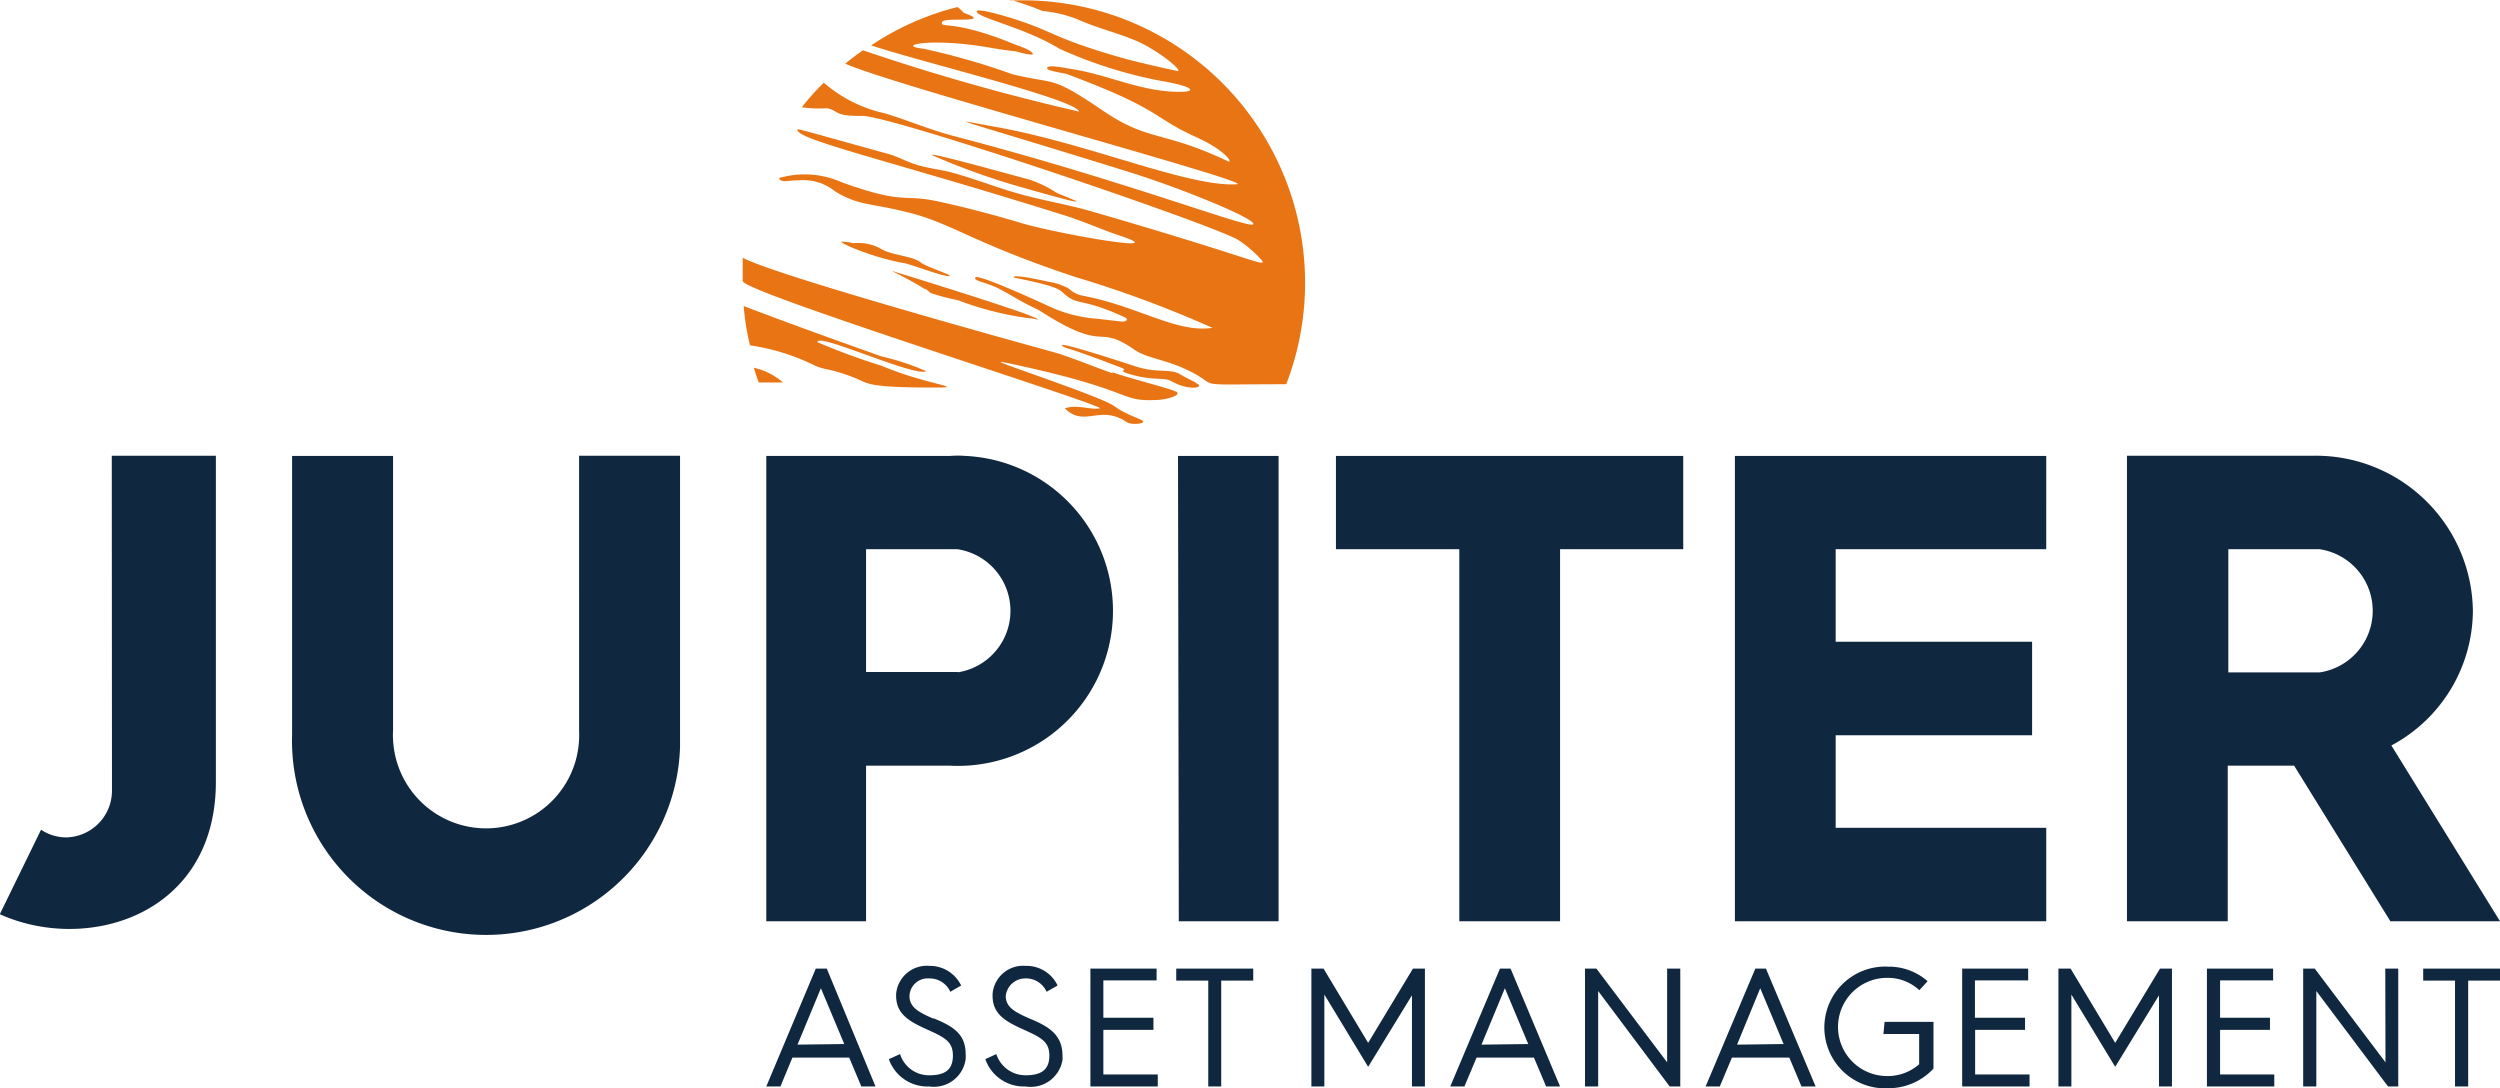 <svg id="Layer_1" data-name="Layer 1" xmlns="http://www.w3.org/2000/svg" viewBox="0 0 127.27 55.4"><defs><style>.cls-1{fill:#10283f;}.cls-2{fill:#e97414;}</style></defs><g id="fac2e664-ed55-4feb-a513-f3d53eaf2da0"><path class="cls-1" d="M145.65,61.64a7.82,7.82,0,0,0,4.15-6.85,8,8,0,0,0-8.11-7.9h-9.5V70.59h5.13V62.67h3.38l4.9,7.92h5.58ZM142,57.92h-4.65V51.65H142a3.17,3.17,0,0,1,0,6.27ZM112.23,70.59h15.85V65.83H117.36V61.12h10V56.36h-10V51.65h10.72V46.9H112.23ZM91.92,51.65H98.2V70.59h5.13V51.65h6.27V46.9H91.92Zm-8,18.94H89V46.9H83.88ZM72.33,46.9H62.92V70.59H68V62.67h4.28a7.89,7.89,0,0,0,.79-15.77,5.21,5.21,0,0,0-.79,0Zm.37,11H68V51.65h4.65a3.17,3.17,0,0,1,0,6.27Zm-19.31,3a4.74,4.74,0,1,1-9.47.44,3.23,3.23,0,0,1,0-.44v-14H38.78V61.09a9.88,9.88,0,1,0,19.75.63V46.89H53.39Zm-23.78,3a2.38,2.38,0,0,1-2.34,2.42A2.32,2.32,0,0,1,26,65.93l-2.1,4.3c4.41,2,11,.09,11-6.74V46.89h-5.3Z" transform="translate(-23.91 -23.69)"/><path class="cls-2" d="M77.69,33.5a5.87,5.87,0,0,0-1.38-.67c-.45-.11-5.62-1.56-4.88-1.21a36.26,36.26,0,0,0,3.89,1.43C80.72,34.61,78.17,33.73,77.69,33.5Zm-8.87,2.89a2.39,2.39,0,0,0-1.45-.32,4.11,4.11,0,0,0-.6-.08c-.19,0,.58.34.68.37A13.19,13.19,0,0,0,70,37.1c.31.06,1.89.66,2.22.65s-1.22-.5-1.42-.69C70.38,36.72,69.34,36.69,68.82,36.39Zm2.19,2c.11.06.18.15.29.22a10.2,10.2,0,0,0,1.37.36,16.1,16.1,0,0,0,3.55.91,3.07,3.07,0,0,1,.51.08c.35-.1-7.41-2.48-7.42-2.48s1.15.57,1.7.94Zm13.77,4.77c-.29-.14-.58-.29-.87-.46-.55-.25-1.11,0-2.23-.37,0,0-4.35-1.44-3.64-1,.25.16-.2-.13,2.93,1.07.45.17-.18.13.28.28,1.33.44,1.86.18,2.3.42,1,.55,1.76.28,1.23.09Zm-22.23,0h1.22a3.42,3.42,0,0,0-1.48-.75,7.92,7.92,0,0,0,.26.78Zm3-2.09c.2-.35,4.92,1.81,5.52,1.52a12.91,12.91,0,0,0-2.3-.76c-3.74-1.33-5.75-2.08-7-2.56a12.43,12.43,0,0,0,.32,2,11,11,0,0,1,3.24,1c.55.27.74.14,2,.62.87.33.56.53,4.32.53,1.42,0-.67-.18-2.86-1.11A33.1,33.1,0,0,1,65.5,41.1Zm9.83-17.38a14.41,14.41,0,0,1,1.6.56,6.48,6.48,0,0,1,1.8.43c1,.45,2,.67,3,1.1s2.31,1.46,2.1,1.53c0,0-1.91-.4-2.94-.7-3.48-1-3.34-1.31-5.54-2-1.19-.36-1.79-.46-1.77-.34,0,.32,2.46.82,4.23,1.91a23.13,23.13,0,0,0,5,1.6c1.86.31,1.9.56,1.29.58-2,.07-3.73-.84-5.59-1.14-.6-.1-1.27-.24-1.34-.08s.77.25,1,.32c4.85,1.81,4.3,2.17,6.54,3.19,1.6.72,1.93,1.37,1.66,1.25-3.26-1.55-4-1-6.25-2.5-2.84-1.93-2.41-1.37-4.72-1.93a35.5,35.5,0,0,0-4.53-1.3c-1.47-.16.36-.58,3.35-.06,1.21.21,1.19.15,1.5.23a2.91,2.91,0,0,0,.64.13c.23,0-.12-.23-.17-.25a3.57,3.57,0,0,0-.57-.23c-3.32-1.38-3.91-.81-3.8-1.18.06-.19,1.31-.07,1.55-.16s-.36-.26-.44-.31-.17-.2-.33-.29A14,14,0,0,0,68.26,26c2.47.83,10.44,2.75,10.58,3.37a110.81,110.81,0,0,1-11-3.12c-.31.22-.61.44-.9.68C69.27,28,87.9,33,86.88,33.07c-2.46.16-7.58-2.09-12.29-2.92-2.48-.44-2.8-.68,6.68,2.26,2.87.89,6.64,2.45,6.44,2.7s-6.46-2.2-15.23-4.49c-1.19-.31-2.34-.8-3.52-1.16a7,7,0,0,1-3.11-1.56,12,12,0,0,0-1.12,1.25A6.07,6.07,0,0,0,66,29.2c.63.11.3.41,1.8.39S86,35.23,87,35.94a6.45,6.45,0,0,1,1.15,1c.24.4-.38-.09-8.71-2.5-1.19-.34-2.41-.54-3.6-.87s-2.28-.77-3.45-1.09c-.62-.17-1.27-.22-1.87-.42s-.91-.4-1.38-.53c-4.83-1.34-4.63-1.3-4.63-1.23,0,.52,4.66,1.55,13.58,4.35.93.29,1.82.69,2.72,1,3.07,1-2.79,0-4.86-.59,0,0-2-.62-4.21-1.1-1.92-.43-1.71.19-5-1a4.62,4.62,0,0,0-3-.25c-.11,0-.26.06-.07.16s.35,0,.91,0a2.56,2.56,0,0,1,1.84.56c1.17.72,1.83.61,3.41,1,2.49.55,3.35,1.55,8.85,3.37a57.39,57.39,0,0,1,6.95,2.58c-1.84.28-3.79-1.12-6.67-1.65a1.44,1.44,0,0,1-.64-.35,3,3,0,0,0-1-.34c-2.08-.46-1.82-.23-1.75-.21,2.64.53,2.21.64,2.75,1s.88.11,2.82,1c.21.09.18.22-.08.23-.1,0-1.24-.14-1.25-.14a7,7,0,0,1-2.57-.67c-.12-.06-3.53-1.63-3.67-1.44s.54.23,1.26.61c.4.21.79.45,1.19.67s.71.33,1,.53c3.27,2.07,2.69.51,4.65,1.88.65.45,1.64.48,2.9,1.13,1.5.78-.11.62,4.82.62A14.38,14.38,0,0,0,75.33,23.72Zm5.16,19c-1-.35-1.37-.53-2.73-1,0,0-14.33-3.92-16.09-4.88V38c0,.56,18.66,6.39,18.18,6.48s-1.16-.22-1.78,0c1,1,1.78-.23,3.17.71.24.16,1.15.06.69-.14-2.41-1,.34-.24-5.45-2.3-1.61-.57-2-.71-1.43-.6,6.74,1.42,5.69,2,7.7,1.9.45,0,1.29-.24,1-.41s-2.34-.67-3.26-1Z" transform="translate(-23.91 -23.69)"/><path class="cls-1" d="M65.44,73l-2.52,6h.72l.61-1.47h2.89L67.76,79h.72L66,73Zm-.93,3.87L65.7,74l1.19,2.84Zm6.92-1.32c-.72-.32-1.22-.56-1.22-1.16a.93.93,0,0,1,1-.89h0a1.16,1.16,0,0,1,1.08.68l.55-.32a1.77,1.77,0,0,0-1.62-1,1.57,1.57,0,0,0-1.69,1.43v.09c0,.94.67,1.31,1.58,1.72s1.31.62,1.31,1.33-.39,1-1.19,1a1.54,1.54,0,0,1-1.5-1.08l-.57.26A2.08,2.08,0,0,0,71.22,79a1.63,1.63,0,0,0,1.85-1.39,1.94,1.94,0,0,0,0-.24c0-1-.56-1.41-1.66-1.85Zm4.91,0c-.72-.32-1.23-.56-1.23-1.16a1,1,0,0,1,1-.89h0a1.14,1.14,0,0,1,1.08.68l.56-.32a1.75,1.75,0,0,0-1.63-1,1.56,1.56,0,0,0-1.68,1.43v.09c0,.94.66,1.31,1.57,1.72s1.32.62,1.32,1.33-.4,1-1.2,1a1.56,1.56,0,0,1-1.5-1.08l-.56.26A2.08,2.08,0,0,0,76.12,79,1.64,1.64,0,0,0,78,77.65a1.27,1.27,0,0,0,0-.2c0-1-.57-1.46-1.66-1.9Zm3.74.57h2.55V75.5H80.08V73.6h2.71V73H79.42v6h3.43v-.61H80.08Zm3.71-2.51h1.63V79h.66V73.61h1.63V73H83.79Zm9.77,3.17L91.29,73h-.62v6h.66V74.32L93.56,78l2.23-3.64V79h.66V73h-.61ZM100.27,73l-2.53,6h.72l.62-1.47H102l.62,1.47h.71l-2.52-6Zm-.94,3.87L100.52,74l1.19,2.84Zm9.45.9L105.18,73h-.58v6h.67V74.14L108.91,79h.54V73h-.67ZM113.27,73l-2.53,6h.72l.62-1.47H115l.62,1.47h.72l-2.53-6Zm-.93,3.87L113.52,74l1.19,2.84Zm7.45-.54h1.82v1.54a2.43,2.43,0,0,1-1.63.6,2.5,2.5,0,0,1,0-5h0a2.36,2.36,0,0,1,1.64.63l.42-.46a3,3,0,0,0-2-.74,3.1,3.1,0,0,0-.35,6.19,2,2,0,0,0,.35,0,3.13,3.13,0,0,0,2.3-1V75.71h-2.49Zm4.67-.21H127V75.5h-2.55V73.6h2.71V73H123.8v6h3.43v-.61h-2.77Zm7.13.66L129.32,73h-.62v6h.66V74.32L131.59,78l2.23-3.64V79h.66V73h-.61Zm5.34-.66h2.54V75.5h-2.54V73.6h2.7V73h-3.37v6h3.43v-.61h-2.76Zm8.42,1.65L141.75,73h-.59v6h.67V74.14L145.48,79H146V73h-.66ZM147.27,73v.61h1.62V79h.67V73.61h1.62V73Z" transform="translate(-23.91 -23.69)"/></g></svg>